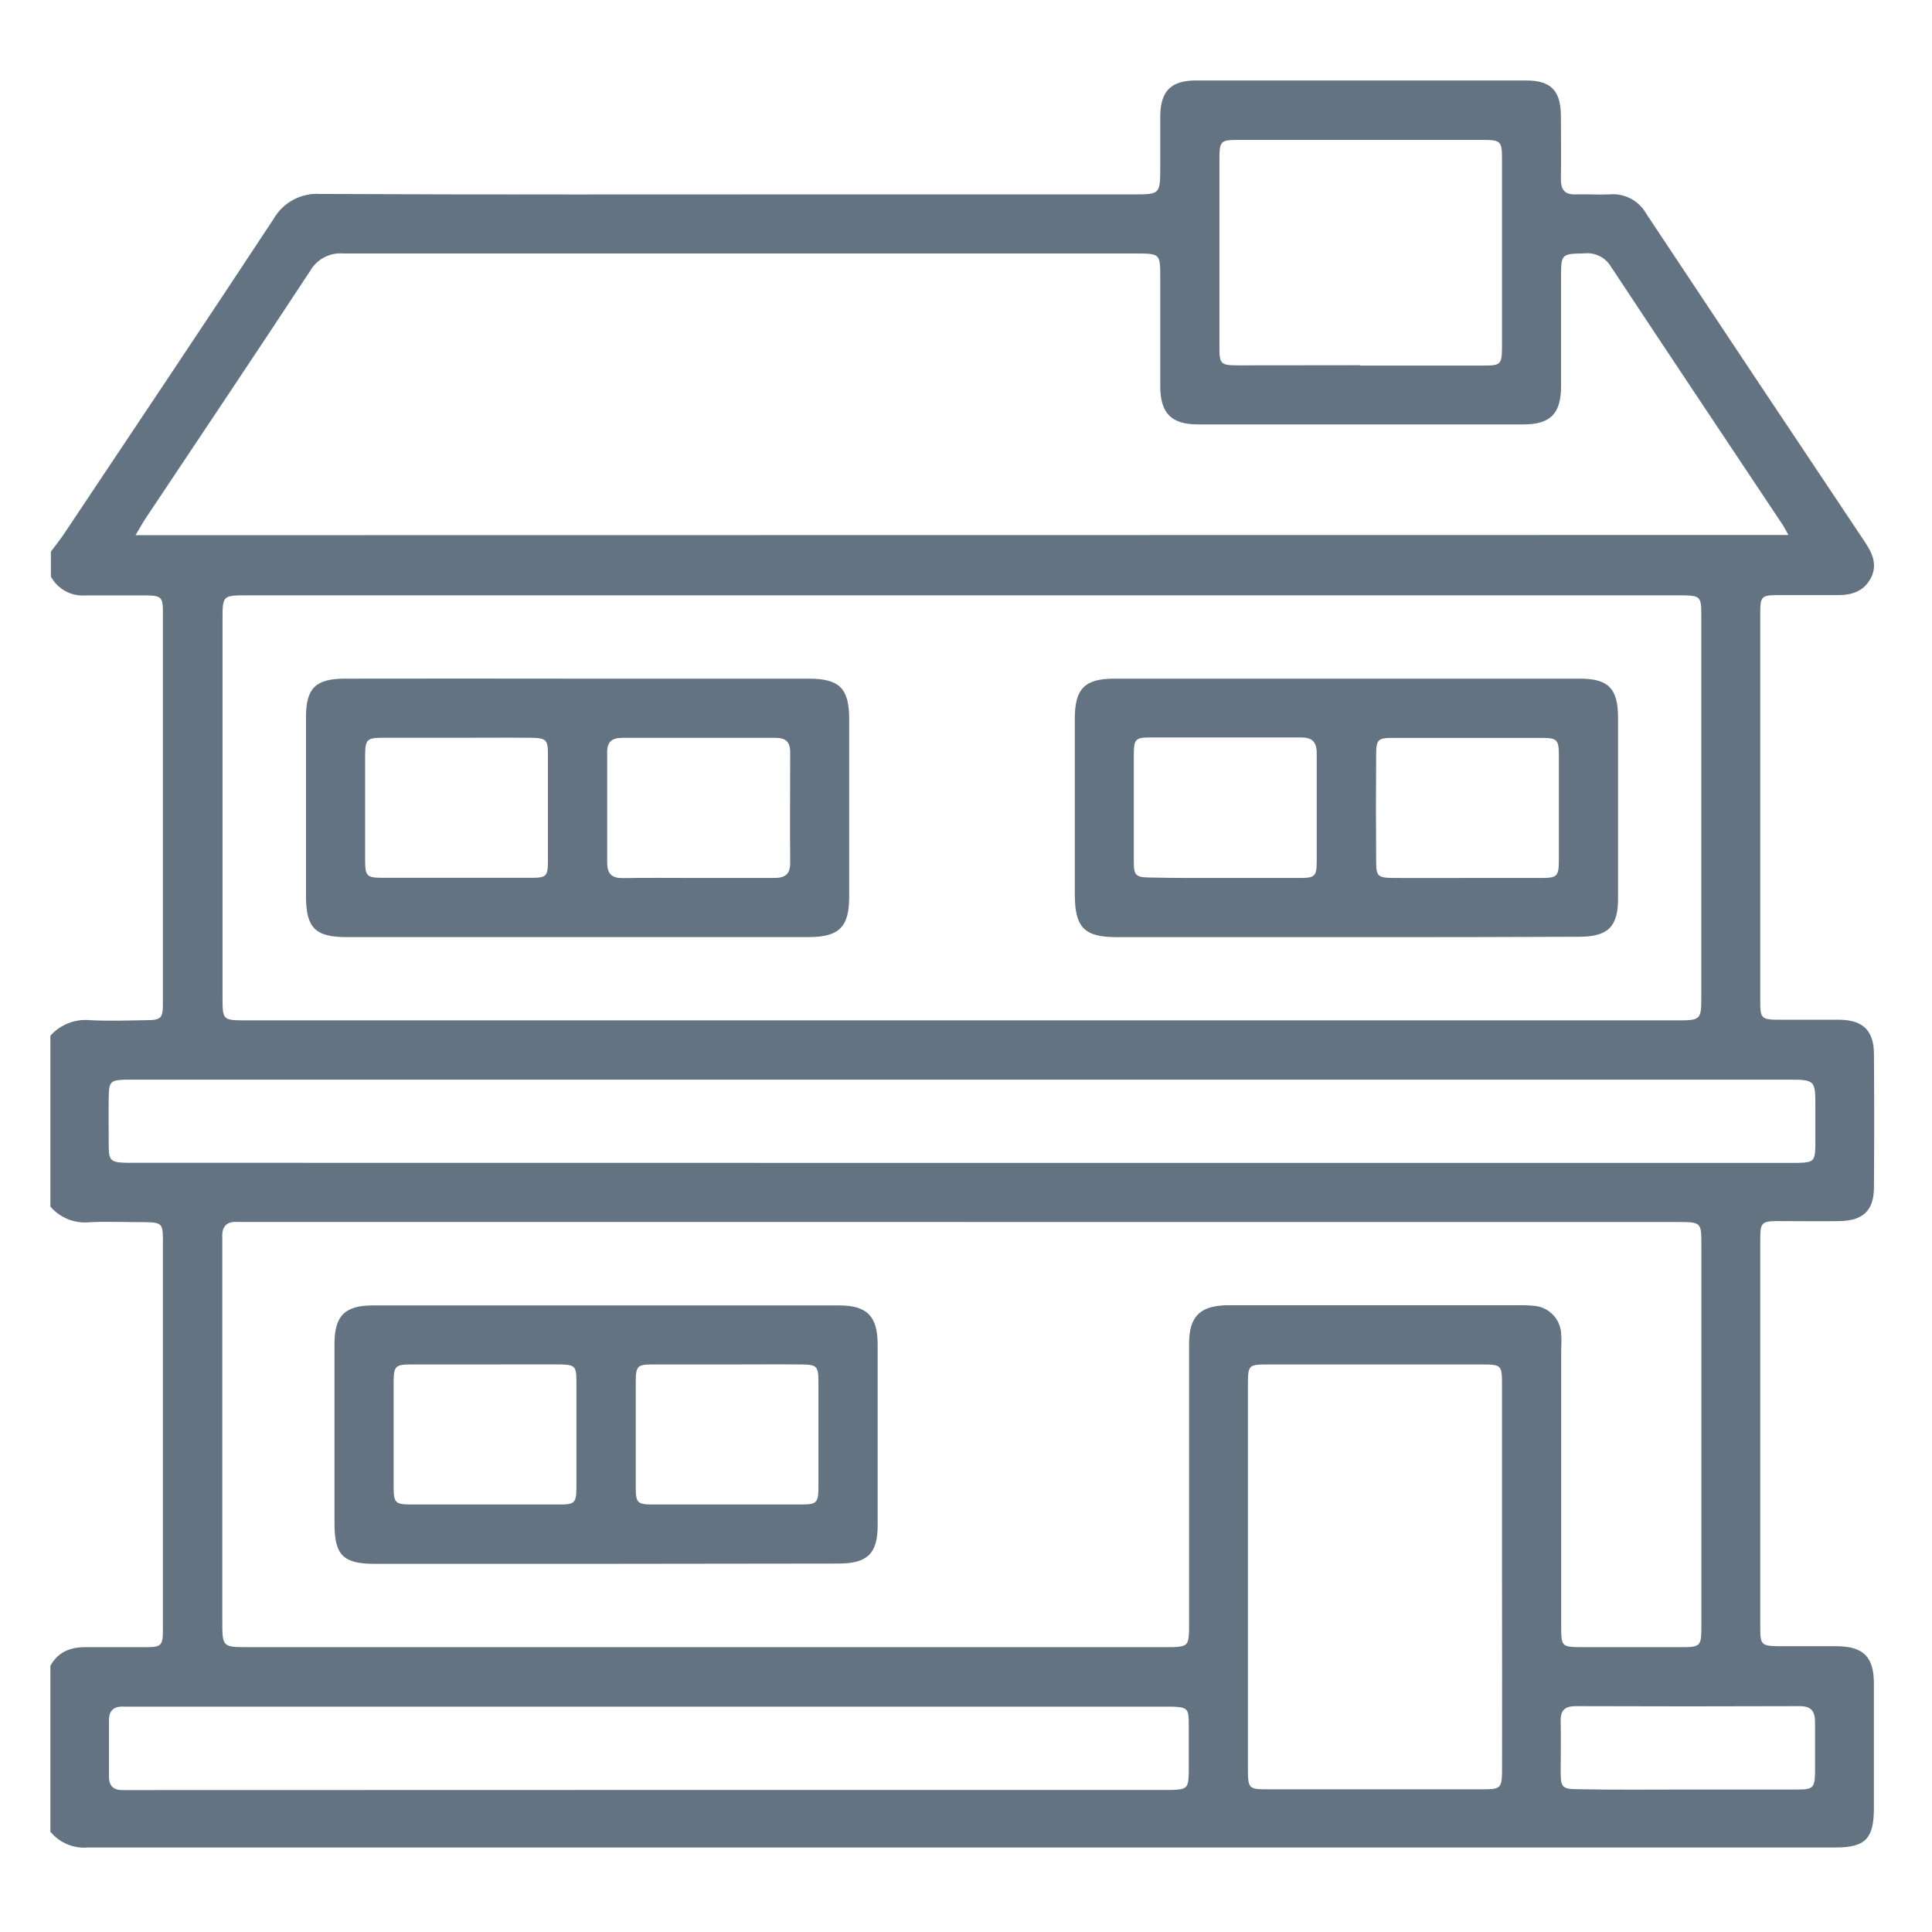 <svg width="62" height="62" viewBox="0 0 62 62" fill="none" xmlns="http://www.w3.org/2000/svg">
<path d="M1.633 18.503V17.703C1.78 17.503 1.936 17.312 2.071 17.108C4.312 13.75 6.558 10.398 8.778 7.029C8.927 6.767 9.147 6.553 9.412 6.411C9.678 6.269 9.978 6.204 10.278 6.224C15.665 6.25 21.049 6.238 26.437 6.238H36.371C37.231 6.238 37.231 6.238 37.234 5.35C37.234 4.799 37.234 4.246 37.234 3.695C37.25 2.92 37.585 2.586 38.361 2.583C41.9 2.583 45.44 2.583 48.982 2.583C49.766 2.583 50.082 2.909 50.091 3.699C50.091 4.397 50.103 5.069 50.091 5.755C50.091 6.089 50.217 6.25 50.556 6.238C50.896 6.227 51.282 6.254 51.642 6.238C51.879 6.215 52.118 6.262 52.33 6.373C52.541 6.483 52.716 6.653 52.832 6.861C55.167 10.381 57.509 13.898 59.858 17.41C60.103 17.777 60.256 18.154 60.026 18.572C59.796 18.991 59.407 19.1 58.966 19.098C58.317 19.098 57.671 19.098 57.024 19.098C56.545 19.098 56.489 19.154 56.489 19.623C56.489 23.808 56.489 27.993 56.489 32.178C56.489 32.676 56.541 32.72 57.057 32.725C57.724 32.725 58.389 32.725 59.056 32.725C59.793 32.741 60.135 33.085 60.137 33.822C60.147 35.249 60.147 36.677 60.137 38.105C60.137 38.839 59.791 39.172 59.045 39.186C58.38 39.197 57.712 39.186 57.045 39.186C56.541 39.186 56.489 39.242 56.489 39.746C56.489 43.914 56.489 48.083 56.489 52.252C56.489 52.785 56.534 52.822 57.089 52.829C57.717 52.829 58.345 52.829 58.973 52.829C59.807 52.843 60.135 53.182 60.135 54.024C60.135 55.356 60.135 56.688 60.135 58.023C60.135 59.011 59.861 59.288 58.891 59.288C40.201 59.288 21.511 59.288 2.822 59.288C2.595 59.308 2.366 59.272 2.156 59.184C1.946 59.096 1.761 58.957 1.617 58.781V53.457C1.866 53.003 2.271 52.854 2.763 52.859C3.41 52.859 4.058 52.859 4.705 52.859C5.17 52.859 5.228 52.799 5.228 52.322C5.228 48.137 5.228 43.952 5.228 39.767C5.228 39.27 5.177 39.228 4.658 39.221C4.068 39.221 3.477 39.197 2.889 39.221C2.652 39.247 2.413 39.216 2.191 39.129C1.969 39.041 1.772 38.901 1.617 38.721V33.238C1.775 33.06 1.973 32.922 2.195 32.835C2.417 32.748 2.656 32.715 2.894 32.739C3.482 32.769 4.072 32.75 4.661 32.739C5.174 32.739 5.228 32.687 5.228 32.19C5.228 28.005 5.228 23.82 5.228 19.635C5.228 19.17 5.174 19.114 4.698 19.107C4.051 19.107 3.403 19.107 2.756 19.107C2.531 19.127 2.304 19.08 2.105 18.973C1.905 18.865 1.741 18.702 1.633 18.503ZM30.928 39.214H8.143C7.971 39.214 7.799 39.214 7.63 39.214C7.253 39.188 7.111 39.376 7.134 39.73C7.134 39.844 7.134 39.962 7.134 40.072C7.134 44.052 7.134 48.031 7.134 52.008C7.134 52.859 7.134 52.859 7.981 52.859H37.171C37.325 52.859 37.476 52.859 37.636 52.859C38.101 52.838 38.143 52.794 38.159 52.317C38.159 52.145 38.159 51.973 38.159 51.803C38.159 48.91 38.159 46.016 38.159 43.122C38.159 42.25 38.506 41.908 39.361 41.887H48.726C48.897 41.882 49.068 41.888 49.238 41.906C49.468 41.926 49.684 42.031 49.843 42.199C50.002 42.367 50.093 42.588 50.1 42.82C50.117 43.008 50.1 43.199 50.1 43.389C50.1 46.322 50.1 49.254 50.1 52.185C50.1 52.843 50.114 52.857 50.775 52.859C51.822 52.859 52.87 52.859 53.916 52.859C54.578 52.859 54.597 52.84 54.599 52.187C54.599 50.741 54.599 49.294 54.599 47.846C54.599 45.221 54.599 42.594 54.599 39.967C54.599 39.218 54.599 39.218 53.827 39.216H30.931L30.928 39.214ZM30.812 32.745H53.767C54.595 32.745 54.597 32.745 54.597 31.936C54.597 28.7 54.597 25.464 54.597 22.227C54.597 21.409 54.597 20.6 54.597 19.772C54.597 19.123 54.576 19.109 53.9 19.105C53.502 19.105 53.102 19.105 52.702 19.105H7.944C7.144 19.105 7.141 19.105 7.141 19.886C7.141 21.963 7.141 24.038 7.141 26.112C7.141 28.073 7.141 30.034 7.141 31.994C7.141 32.743 7.141 32.743 7.916 32.745H30.814H30.812ZM57.392 17.168C57.294 16.991 57.254 16.908 57.201 16.831C55.367 14.076 53.525 11.323 51.7 8.561C51.614 8.415 51.487 8.296 51.335 8.22C51.184 8.144 51.013 8.113 50.844 8.131C50.119 8.145 50.098 8.149 50.096 8.854C50.096 10.035 50.096 11.214 50.096 12.395C50.096 13.269 49.759 13.618 48.896 13.62C45.413 13.62 41.93 13.62 38.447 13.62C37.585 13.62 37.239 13.262 37.234 12.399C37.234 11.237 37.234 10.075 37.234 8.912C37.234 8.138 37.234 8.135 36.429 8.135C27.962 8.135 19.493 8.135 11.024 8.135C10.81 8.116 10.596 8.158 10.406 8.258C10.216 8.357 10.058 8.509 9.952 8.696C8.206 11.353 6.435 13.99 4.672 16.636C4.572 16.787 4.484 16.95 4.349 17.175L57.392 17.168ZM30.87 37.319H57.143C57.313 37.319 57.485 37.319 57.657 37.319C58.208 37.307 58.247 37.272 58.257 36.74C58.257 36.34 58.257 35.94 58.257 35.54C58.257 34.647 58.257 34.647 57.338 34.647H4.403C4.289 34.647 4.17 34.647 4.061 34.647C3.547 34.659 3.498 34.699 3.489 35.196C3.48 35.694 3.489 36.224 3.489 36.737C3.489 37.251 3.54 37.305 4.091 37.316C4.263 37.316 4.435 37.316 4.605 37.316L30.87 37.319ZM48.201 50.625C48.201 48.569 48.201 46.514 48.201 44.459C48.201 43.799 48.189 43.787 47.524 43.787H40.733C40.049 43.787 40.047 43.787 40.047 44.505C40.047 48.579 40.047 52.651 40.047 56.723C40.047 57.421 40.061 57.421 40.745 57.421H47.487C48.196 57.421 48.203 57.421 48.203 56.67C48.205 54.659 48.204 52.644 48.201 50.625ZM20.787 57.442H37.062C37.231 57.442 37.404 57.442 37.576 57.442C38.09 57.428 38.138 57.386 38.148 56.891C38.148 56.358 38.148 55.826 38.148 55.293C38.148 54.828 38.092 54.784 37.613 54.768H4.389C4.256 54.768 4.121 54.768 3.989 54.768C3.659 54.747 3.491 54.882 3.496 55.233C3.496 55.824 3.496 56.414 3.496 57.005C3.496 57.318 3.645 57.456 3.961 57.446C4.151 57.446 4.342 57.446 4.53 57.446L20.787 57.442ZM43.651 11.732C44.965 11.732 46.276 11.732 47.589 11.732C48.166 11.732 48.199 11.7 48.201 11.111C48.201 9.112 48.201 7.114 48.201 5.118C48.201 4.529 48.164 4.492 47.589 4.49C44.964 4.49 42.339 4.49 39.715 4.49C39.175 4.49 39.136 4.534 39.133 5.085C39.133 7.1 39.133 9.115 39.133 11.13C39.133 11.697 39.168 11.723 39.77 11.725C41.063 11.723 42.358 11.721 43.651 11.721V11.732ZM54.144 57.428C55.322 57.428 56.504 57.428 57.682 57.428C58.187 57.428 58.238 57.37 58.247 56.872C58.247 56.34 58.247 55.807 58.247 55.275C58.247 54.924 58.136 54.752 57.754 54.752C55.358 54.761 52.962 54.761 50.565 54.752C50.228 54.752 50.077 54.88 50.084 55.217C50.096 55.768 50.084 56.319 50.084 56.872C50.084 57.365 50.14 57.416 50.654 57.418C51.83 57.442 52.981 57.428 54.144 57.428Z" fill="#637381"/>
<path d="M19.437 50.185H12.018C11.013 50.185 10.734 49.904 10.734 48.895C10.734 46.974 10.734 45.053 10.734 43.131C10.734 42.225 11.062 41.892 11.974 41.892C16.958 41.892 21.942 41.892 26.926 41.892C27.823 41.892 28.163 42.239 28.165 43.143C28.165 45.082 28.165 47.02 28.165 48.955C28.165 49.858 27.832 50.176 26.912 50.176L19.437 50.185ZM15.587 43.787C14.787 43.787 13.989 43.787 13.19 43.787C12.69 43.787 12.636 43.84 12.632 44.345C12.632 45.467 12.632 46.589 12.632 47.712C12.632 48.223 12.685 48.279 13.18 48.281C14.777 48.281 16.374 48.281 17.972 48.281C18.437 48.281 18.495 48.225 18.498 47.749C18.498 46.609 18.498 45.468 18.498 44.326C18.498 43.831 18.446 43.789 17.923 43.785C17.144 43.782 16.366 43.787 15.587 43.787ZM23.378 43.787C22.559 43.787 21.75 43.787 20.925 43.787C20.46 43.787 20.406 43.843 20.402 44.322C20.402 45.461 20.402 46.602 20.402 47.744C20.402 48.221 20.46 48.279 20.925 48.281C22.521 48.281 24.118 48.281 25.714 48.281C26.214 48.281 26.263 48.225 26.265 47.716C26.265 46.594 26.265 45.472 26.265 44.35C26.265 43.84 26.214 43.792 25.714 43.787C24.938 43.78 24.154 43.787 23.378 43.787Z" fill="#637381"/>
<path d="M18.532 21.779C21.012 21.779 23.485 21.779 25.951 21.779C26.937 21.779 27.251 22.09 27.251 23.073C27.251 24.975 27.251 26.878 27.251 28.781C27.251 29.753 26.925 30.072 25.942 30.072H11.104C10.118 30.072 9.82 29.767 9.82 28.77C9.82 26.849 9.82 24.928 9.82 23.006C9.82 22.088 10.13 21.781 11.057 21.779C13.55 21.775 16.041 21.775 18.532 21.779ZM14.673 23.676C13.873 23.676 13.075 23.676 12.278 23.676C11.776 23.676 11.722 23.732 11.717 24.234C11.717 25.356 11.717 26.478 11.717 27.6C11.717 28.114 11.771 28.168 12.264 28.17C13.86 28.17 15.458 28.17 17.056 28.17C17.532 28.17 17.581 28.116 17.584 27.642C17.584 26.501 17.584 25.361 17.584 24.22C17.584 23.727 17.528 23.68 17.009 23.676C16.23 23.669 15.451 23.676 14.673 23.676ZM22.392 28.175C23.208 28.175 24.019 28.175 24.842 28.175C25.2 28.175 25.363 28.054 25.358 27.679C25.347 26.501 25.358 25.322 25.358 24.143C25.358 23.797 25.209 23.678 24.877 23.678C23.243 23.678 21.608 23.678 19.971 23.678C19.641 23.678 19.483 23.801 19.485 24.143C19.485 25.322 19.485 26.501 19.485 27.679C19.485 28.051 19.639 28.186 19.999 28.179C20.794 28.165 21.596 28.175 22.392 28.175Z" fill="#637381"/>
<path d="M43.202 30.074C40.749 30.074 38.296 30.074 35.841 30.074C34.794 30.074 34.495 29.767 34.492 28.705C34.492 26.821 34.492 24.938 34.492 23.055C34.492 22.102 34.813 21.779 35.755 21.779C40.736 21.779 45.72 21.779 50.704 21.779C51.616 21.779 51.923 22.097 51.925 23.025C51.925 24.967 51.925 26.904 51.925 28.837C51.925 29.744 51.599 30.06 50.676 30.062C48.183 30.073 45.691 30.077 43.202 30.074ZM39.319 28.175C40.119 28.175 40.916 28.175 41.716 28.175C42.195 28.175 42.253 28.119 42.255 27.658C42.255 26.496 42.255 25.333 42.255 24.171C42.255 23.804 42.109 23.664 41.746 23.666C40.13 23.666 38.514 23.666 36.899 23.666C36.434 23.666 36.389 23.729 36.385 24.213C36.385 25.352 36.385 26.493 36.385 27.635C36.385 28.1 36.441 28.154 36.917 28.161C37.722 28.179 38.521 28.175 39.319 28.175ZM47.073 28.175C47.873 28.175 48.67 28.175 49.468 28.175C49.97 28.175 50.023 28.119 50.026 27.614C50.026 26.494 50.026 25.372 50.026 24.25C50.026 23.736 49.972 23.683 49.477 23.68C47.882 23.68 46.285 23.68 44.687 23.68C44.222 23.68 44.164 23.736 44.162 24.21C44.153 25.353 44.153 26.494 44.162 27.635C44.162 28.128 44.213 28.17 44.734 28.175C45.515 28.179 46.294 28.175 47.073 28.175Z" fill="#637381"/>
</svg>
